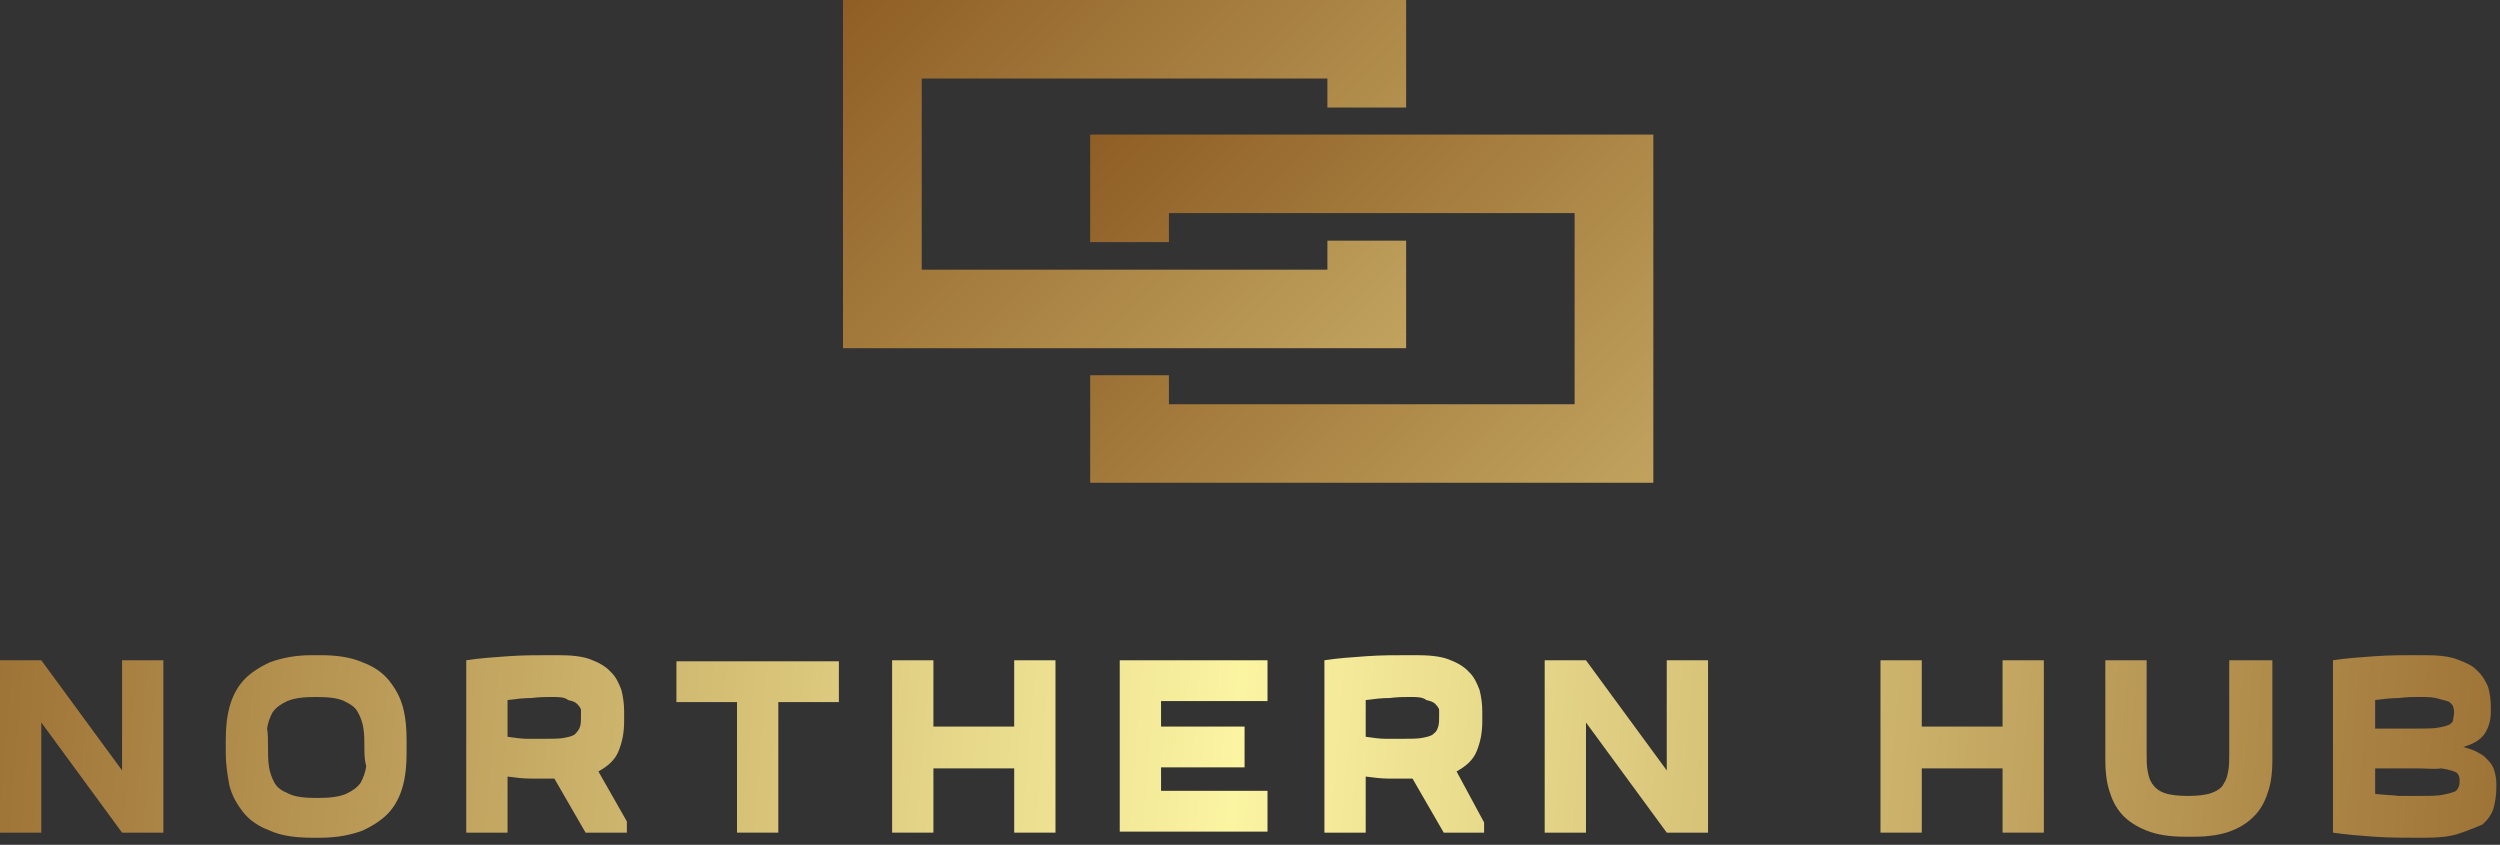 <?xml version="1.0" encoding="UTF-8"?> <svg xmlns="http://www.w3.org/2000/svg" width="145" height="49" viewBox="0 0 145 49" fill="none"><rect x="0" y="0" width="145" height="49" fill="#333333" stroke="none"/><g clip-path="url(#clip0_276_632)"><path d="M81.556 13.958H76.989V15.641H53.46V4.554H76.989V6.237H81.556V0H48.894V20.195H81.556V13.958Z" fill="url(#paint0_linear_276_632)"></path><path d="M63.231 7.805V14.042H67.798V12.359H91.327V23.446H67.798V21.763H63.231V28H95.894V7.805H63.231Z" fill="url(#paint1_linear_276_632)"></path><path d="M2.396 38.296L7.08 44.685V38.296H9.476V48.293H7.08L2.396 41.904V48.293H0V38.296H2.396Z" fill="url(#paint2_linear_276_632)"></path><path d="M13.095 43.679V42.91C13.095 42.259 13.149 41.609 13.308 41.017C13.468 40.425 13.734 39.893 14.107 39.479C14.479 39.065 15.012 38.71 15.651 38.414C16.289 38.178 17.088 38 18.099 38H18.578C19.537 38 20.335 38.118 21.027 38.414C21.666 38.651 22.198 39.006 22.571 39.479C22.944 39.952 23.21 40.425 23.369 41.017C23.529 41.609 23.582 42.259 23.582 42.91V43.679C23.582 44.33 23.529 44.981 23.369 45.572C23.21 46.164 22.944 46.696 22.571 47.11C22.198 47.524 21.666 47.879 21.027 48.175C20.388 48.412 19.59 48.589 18.578 48.589H18.099C17.141 48.589 16.289 48.471 15.651 48.175C15.012 47.938 14.479 47.584 14.107 47.11C13.734 46.637 13.468 46.164 13.308 45.572C13.202 44.981 13.095 44.389 13.095 43.679ZM15.544 43.324C15.544 43.679 15.544 44.093 15.597 44.448C15.651 44.803 15.757 45.099 15.917 45.395C16.076 45.691 16.343 45.868 16.768 46.045C17.141 46.223 17.674 46.282 18.419 46.282C19.111 46.282 19.643 46.223 20.069 46.045C20.442 45.868 20.708 45.691 20.921 45.395C21.08 45.099 21.187 44.803 21.24 44.448C21.134 44.034 21.134 43.679 21.134 43.324C21.134 42.969 21.134 42.614 21.08 42.259C21.027 41.904 20.921 41.609 20.761 41.313C20.601 41.017 20.335 40.84 19.962 40.662C19.59 40.485 19.058 40.425 18.312 40.425C17.62 40.425 17.088 40.485 16.662 40.662C16.289 40.84 16.023 41.017 15.81 41.313C15.651 41.609 15.544 41.904 15.491 42.259C15.544 42.555 15.544 42.91 15.544 43.324Z" fill="url(#paint3_linear_276_632)"></path><path d="M36.305 48.293H33.963L32.153 45.158C31.674 45.158 31.195 45.158 30.769 45.158C30.343 45.158 29.864 45.099 29.438 45.04V48.293H27.042V38.296C27.788 38.178 28.639 38.118 29.491 38.059C30.343 38 31.141 38 31.993 38H32.366C33.111 38 33.75 38.059 34.229 38.237C34.708 38.414 35.134 38.651 35.4 38.947C35.719 39.242 35.879 39.597 36.039 40.011C36.145 40.425 36.199 40.84 36.199 41.254V41.845C36.199 42.496 36.092 43.028 35.879 43.561C35.666 44.093 35.24 44.448 34.708 44.744L36.358 47.643V48.293H36.305ZM31.993 40.425C31.674 40.425 31.301 40.425 30.822 40.485C30.343 40.485 29.917 40.544 29.438 40.603V42.733C29.864 42.792 30.236 42.851 30.609 42.851C30.982 42.851 31.301 42.851 31.514 42.851C32.046 42.851 32.472 42.851 32.738 42.792C33.058 42.733 33.271 42.673 33.377 42.555C33.484 42.437 33.59 42.319 33.643 42.141C33.697 41.964 33.697 41.786 33.697 41.549C33.697 41.431 33.697 41.313 33.697 41.194C33.697 41.076 33.59 40.958 33.484 40.84C33.377 40.721 33.218 40.662 32.951 40.603C32.738 40.425 32.419 40.425 31.993 40.425Z" fill="url(#paint4_linear_276_632)"></path><path d="M45.142 48.293H42.746V40.721H39.233V38.355H48.655V40.721H45.142V48.293Z" fill="url(#paint5_linear_276_632)"></path><path d="M51.743 38.296H54.138V42.141H58.823V38.296H61.218V48.293H58.823V44.566H54.138V48.293H51.743V38.296Z" fill="url(#paint6_linear_276_632)"></path><path d="M73.516 38.296V40.662H67.341V42.141H72.185V44.507H67.341V45.868H73.516V48.234H64.945V38.296H73.516Z" fill="url(#paint7_linear_276_632)"></path><path d="M86.078 48.293H83.736L81.926 45.158C81.447 45.158 80.968 45.158 80.542 45.158C80.116 45.158 79.637 45.099 79.211 45.04V48.293H76.816V38.296C77.561 38.178 78.413 38.118 79.264 38.059C80.116 38 80.915 38 81.766 38H82.139C82.884 38 83.523 38.059 84.002 38.237C84.481 38.414 84.907 38.651 85.173 38.947C85.493 39.242 85.652 39.597 85.812 40.011C85.919 40.425 85.972 40.84 85.972 41.254V41.845C85.972 42.496 85.865 43.028 85.652 43.561C85.439 44.093 85.014 44.448 84.481 44.744L86.078 47.702V48.293ZM81.766 40.425C81.447 40.425 81.074 40.425 80.595 40.485C80.116 40.485 79.69 40.544 79.211 40.603V42.733C79.637 42.792 80.01 42.851 80.382 42.851C80.755 42.851 81.074 42.851 81.287 42.851C81.82 42.851 82.246 42.851 82.512 42.792C82.831 42.733 83.044 42.673 83.15 42.555C83.31 42.437 83.363 42.319 83.417 42.141C83.47 41.964 83.47 41.786 83.47 41.549C83.47 41.431 83.47 41.313 83.47 41.194C83.47 41.076 83.363 40.958 83.257 40.84C83.15 40.721 82.991 40.662 82.725 40.603C82.512 40.425 82.192 40.425 81.766 40.425Z" fill="url(#paint8_linear_276_632)"></path><path d="M91.987 38.296L96.672 44.685V38.296H99.067V48.293H96.672L91.987 41.904V48.293H89.592V38.296H91.987Z" fill="url(#paint9_linear_276_632)"></path><path d="M109.068 38.296H111.463V42.141H116.148V38.296H118.543V48.293H116.148V44.566H111.463V48.293H109.068V38.296Z" fill="url(#paint10_linear_276_632)"></path><path d="M129.403 38.296H131.798V44.093C131.798 44.685 131.745 45.276 131.585 45.809C131.425 46.341 131.212 46.815 130.84 47.229C130.467 47.643 130.041 47.938 129.456 48.175C128.87 48.412 128.125 48.53 127.22 48.53H126.741C125.836 48.53 125.091 48.412 124.505 48.175C123.919 47.938 123.44 47.643 123.068 47.229C122.695 46.815 122.482 46.341 122.322 45.809C122.163 45.276 122.11 44.685 122.11 44.093V38.296H124.505V43.738C124.505 44.093 124.505 44.389 124.558 44.685C124.612 44.981 124.665 45.217 124.824 45.454C124.984 45.691 125.197 45.868 125.517 45.986C125.836 46.105 126.315 46.164 126.901 46.164C127.486 46.164 127.965 46.105 128.285 45.986C128.604 45.868 128.87 45.691 128.977 45.454C129.136 45.217 129.19 44.981 129.243 44.685C129.296 44.389 129.296 44.093 129.296 43.738V38.296H129.403Z" fill="url(#paint11_linear_276_632)"></path><path d="M135.312 48.293V38.296C136.057 38.178 136.909 38.118 137.76 38.059C138.612 38 139.411 38 140.262 38H140.635C141.38 38 142.019 38.059 142.498 38.237C142.977 38.414 143.403 38.592 143.669 38.887C143.989 39.183 144.148 39.479 144.308 39.834C144.415 40.189 144.468 40.603 144.468 41.017V41.313C144.468 41.727 144.361 42.141 144.148 42.496C143.935 42.851 143.51 43.147 142.871 43.324C143.243 43.443 143.51 43.502 143.776 43.679C144.042 43.797 144.202 43.975 144.361 44.152C144.521 44.33 144.628 44.507 144.681 44.744C144.734 44.921 144.787 45.158 144.787 45.395V45.691C144.787 46.105 144.734 46.459 144.628 46.874C144.521 47.229 144.308 47.524 143.989 47.82C143.563 47.998 143.137 48.175 142.605 48.353C142.072 48.53 141.434 48.589 140.582 48.589H140.209C139.411 48.589 138.559 48.589 137.707 48.53C136.909 48.471 136.11 48.412 135.312 48.293ZM140.316 40.425C139.996 40.425 139.57 40.425 139.144 40.485C138.665 40.485 138.239 40.544 137.76 40.603V42.259H140.156C140.688 42.259 141.114 42.259 141.434 42.2C141.753 42.141 141.966 42.082 142.072 42.023C142.179 41.964 142.285 41.845 142.285 41.727C142.285 41.609 142.338 41.49 142.338 41.372C142.338 41.254 142.338 41.135 142.285 41.017C142.285 40.899 142.179 40.84 142.072 40.721C141.966 40.662 141.753 40.603 141.487 40.544C141.167 40.425 140.795 40.425 140.316 40.425ZM140.156 44.566H137.76V46.045C138.186 46.105 138.665 46.105 139.144 46.164C139.624 46.164 139.996 46.164 140.369 46.164C140.901 46.164 141.327 46.164 141.646 46.105C141.966 46.045 142.179 45.986 142.338 45.927C142.498 45.868 142.551 45.75 142.605 45.631C142.658 45.513 142.658 45.395 142.658 45.276C142.658 45.158 142.658 45.099 142.605 44.981C142.551 44.862 142.498 44.803 142.338 44.744C142.179 44.685 141.966 44.626 141.593 44.566C141.221 44.626 140.741 44.566 140.156 44.566Z" fill="url(#paint12_linear_276_632)"></path></g><defs><linearGradient id="paint0_linear_276_632" x1="51.992" y1="-3.098" x2="166.983" y2="112.222" gradientUnits="userSpaceOnUse"><stop stop-color="#8F5E25"></stop><stop offset="0.5" stop-color="#FBF4A1"></stop><stop offset="1" stop-color="#8F5E25"></stop></linearGradient><linearGradient id="paint1_linear_276_632" x1="66.328" y1="4.706" x2="181.32" y2="120.026" gradientUnits="userSpaceOnUse"><stop stop-color="#8F5E25"></stop><stop offset="0.5" stop-color="#FBF4A1"></stop><stop offset="1" stop-color="#8F5E25"></stop></linearGradient><linearGradient id="paint2_linear_276_632" x1="-12.127" y1="41.604" x2="154.751" y2="55.261" gradientUnits="userSpaceOnUse"><stop stop-color="#8F5E25"></stop><stop offset="0.5" stop-color="#FBF4A1"></stop><stop offset="1" stop-color="#8F5E25"></stop></linearGradient><linearGradient id="paint3_linear_276_632" x1="-12.016" y1="40.241" x2="154.862" y2="53.899" gradientUnits="userSpaceOnUse"><stop stop-color="#8F5E25"></stop><stop offset="0.5" stop-color="#FBF4A1"></stop><stop offset="1" stop-color="#8F5E25"></stop></linearGradient><linearGradient id="paint4_linear_276_632" x1="-11.909" y1="38.933" x2="154.969" y2="52.59" gradientUnits="userSpaceOnUse"><stop stop-color="#8F5E25"></stop><stop offset="0.5" stop-color="#FBF4A1"></stop><stop offset="1" stop-color="#8F5E25"></stop></linearGradient><linearGradient id="paint5_linear_276_632" x1="-11.792" y1="37.501" x2="155.086" y2="51.158" gradientUnits="userSpaceOnUse"><stop stop-color="#8F5E25"></stop><stop offset="0.5" stop-color="#FBF4A1"></stop><stop offset="1" stop-color="#8F5E25"></stop></linearGradient><linearGradient id="paint6_linear_276_632" x1="-11.702" y1="36.413" x2="155.175" y2="50.07" gradientUnits="userSpaceOnUse"><stop stop-color="#8F5E25"></stop><stop offset="0.5" stop-color="#FBF4A1"></stop><stop offset="1" stop-color="#8F5E25"></stop></linearGradient><linearGradient id="paint7_linear_276_632" x1="-11.598" y1="35.144" x2="155.279" y2="48.801" gradientUnits="userSpaceOnUse"><stop stop-color="#8F5E25"></stop><stop offset="0.5" stop-color="#FBF4A1"></stop><stop offset="1" stop-color="#8F5E25"></stop></linearGradient><linearGradient id="paint8_linear_276_632" x1="-11.501" y1="33.944" x2="155.377" y2="47.601" gradientUnits="userSpaceOnUse"><stop stop-color="#8F5E25"></stop><stop offset="0.5" stop-color="#FBF4A1"></stop><stop offset="1" stop-color="#8F5E25"></stop></linearGradient><linearGradient id="paint9_linear_276_632" x1="-11.392" y1="32.625" x2="155.485" y2="46.282" gradientUnits="userSpaceOnUse"><stop stop-color="#8F5E25"></stop><stop offset="0.5" stop-color="#FBF4A1"></stop><stop offset="1" stop-color="#8F5E25"></stop></linearGradient><linearGradient id="paint10_linear_276_632" x1="-10.079" y1="30.785" x2="156.799" y2="44.442" gradientUnits="userSpaceOnUse"><stop stop-color="#8F5E25"></stop><stop offset="0.5" stop-color="#FBF4A1"></stop><stop offset="1" stop-color="#8F5E25"></stop></linearGradient><linearGradient id="paint11_linear_276_632" x1="-9.966" y1="29.412" x2="156.911" y2="43.069" gradientUnits="userSpaceOnUse"><stop stop-color="#8F5E25"></stop><stop offset="0.5" stop-color="#FBF4A1"></stop><stop offset="1" stop-color="#8F5E25"></stop></linearGradient><linearGradient id="paint12_linear_276_632" x1="-9.867" y1="28.2" x2="157.011" y2="41.857" gradientUnits="userSpaceOnUse"><stop stop-color="#8F5E25"></stop><stop offset="0.5" stop-color="#FBF4A1"></stop><stop offset="1" stop-color="#8F5E25"></stop></linearGradient><clipPath id="clip0_276_632"><rect width="144.787" height="48.589" fill="white"></rect></clipPath></defs></svg> 